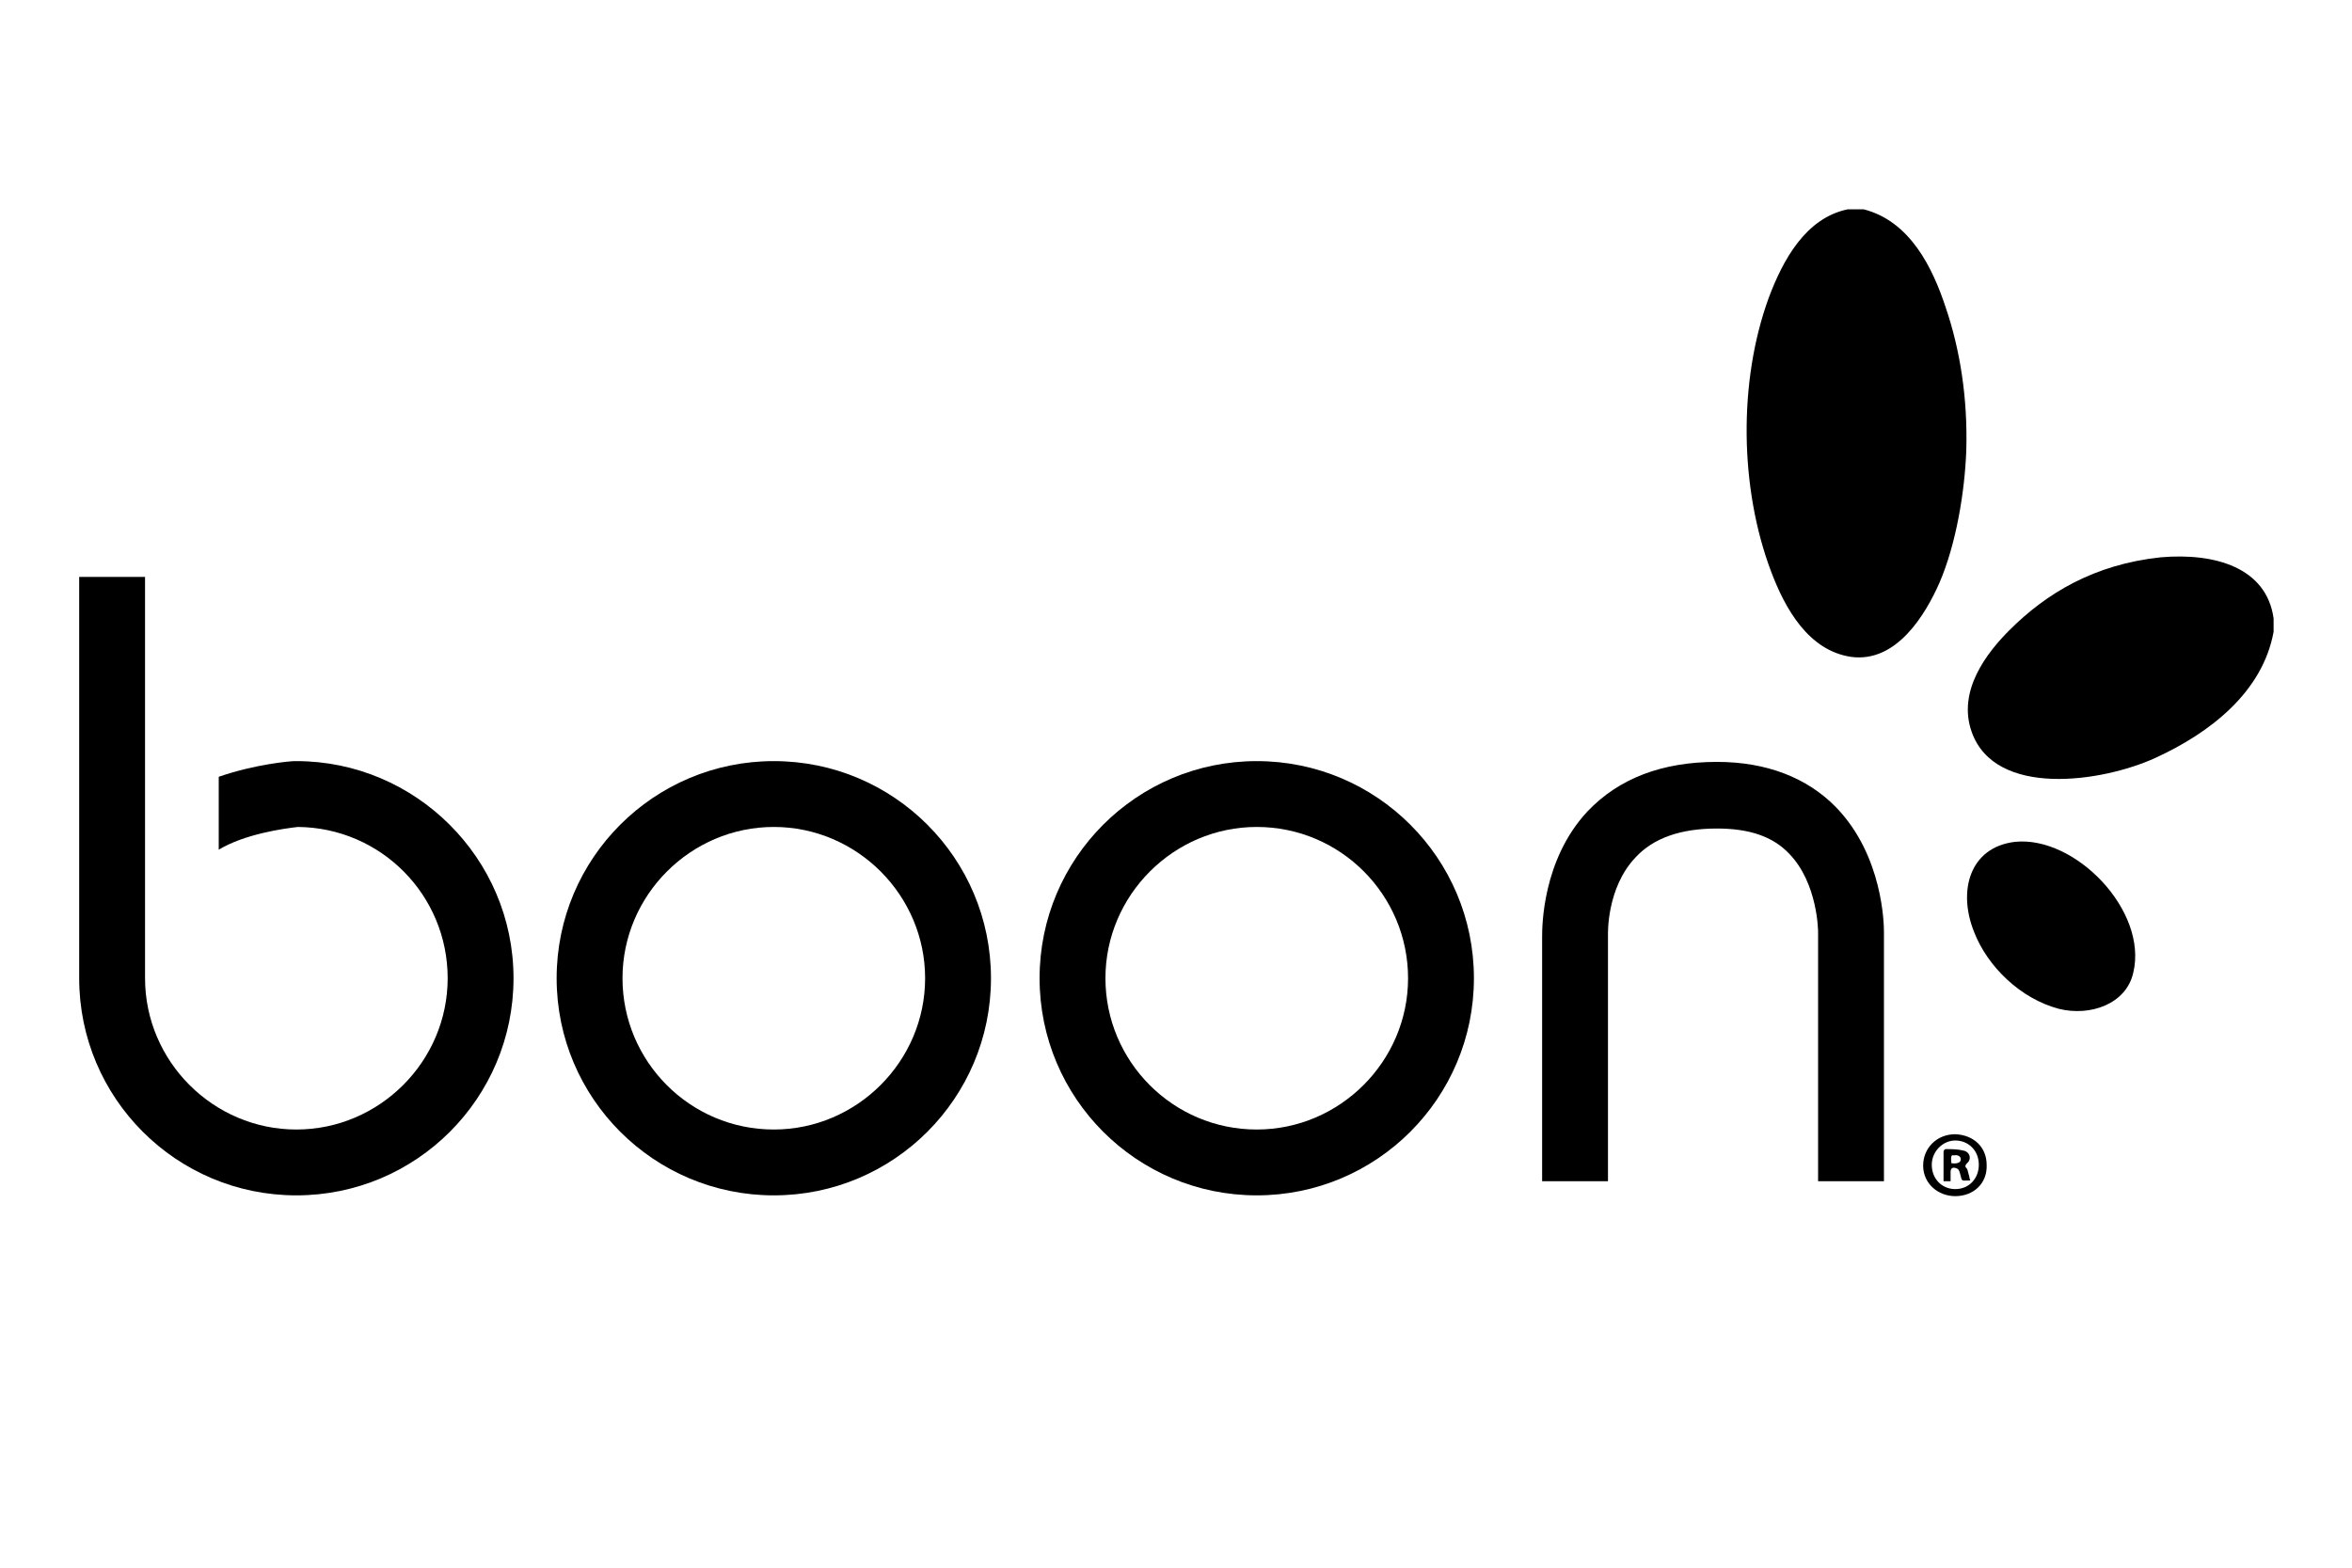 <?xml version="1.0" encoding="utf-8"?>
<!-- Generator: Adobe Illustrator 21.1.0, SVG Export Plug-In . SVG Version: 6.00 Build 0)  -->
<svg version="1.1" id="Calque_1" xmlns="http://www.w3.org/2000/svg" xmlns:xlink="http://www.w3.org/1999/xlink" x="0px" y="0px"
	 viewBox="0 0 300 200" style="enable-background:new 0 0 300 200;" xml:space="preserve">
<style type="text/css">
	.st0{fill-rule:evenodd;clip-rule:evenodd;}
</style>
<g id="Q2n8uV.tif_2_">
	<g>
		<path d="M249.4,152.6c-2.2,0-4.1-1.6-4.1-3.9c0-2.2,1.7-4,4.1-4c2.4,0.1,4,1.7,4,3.9C253.5,151,251.7,152.6,249.4,152.6z
			 M249.4,151.7c1.8,0,3-1.4,3-3.1c0-1.9-1.4-3.1-3-3.1c-1.6,0-3,1.4-3,3.1C246.4,150.4,247.7,151.7,249.4,151.7z"/>
		<path d="M248.8,150.7c-0.3,0-0.5,0-0.9,0c0-0.3,0-0.6,0-0.9c0-0.9,0-1.8,0-2.8c0-0.2,0.1-0.4,0.3-0.4c0.8,0,1.5,0,2.3,0.2
			c0.8,0.2,1,1.1,0.4,1.6c-0.2,0.2-0.3,0.4-0.1,0.6c0.2,0.2,0.2,0.5,0.3,0.8c0.1,0.3,0.1,0.5,0.2,0.8c0,0-0.1,0-0.1,0
			c-1.1,0-0.9,0.2-1.2-0.9c-0.1-0.4-0.2-0.6-0.6-0.7c-0.4-0.1-0.6,0.1-0.6,0.5c0,0.3,0,0.6,0,1C248.8,150.6,248.8,150.6,248.8,150.7
			z M248.9,148.4c0.8,0.1,1.2-0.1,1.2-0.5c0-0.4-0.4-0.6-0.9-0.5C248.9,147.3,248.8,147.5,248.9,148.4z"/>
	</g>
</g>
<g>
	<g>
		<g id="XMLID_89_">
			<g>
				<path class="st0" d="M235.7,26.7c0.7,0,1.3,0,2,0c5.9,1.5,8.8,7.4,10.5,12.6c1.8,5.3,2.8,11.5,2.6,18.2
					c-0.2,5.3-1.3,11.9-3.4,16.8c-1.8,4.1-5.5,10.3-11.3,9.5c-5.4-0.8-8.4-6.1-10.2-10.9c-4-10.6-4.2-24.2-0.3-34.9
					C227.4,33.2,230.3,27.8,235.7,26.7z"/>
				<path class="st0" d="M257,107.4c7.7-0.8,17,8.8,15.1,16.7c-0.9,4-5.5,5.6-9.5,4.6c-4.9-1.3-9.1-5.4-10.8-9.8
					C249.7,113.7,251.2,108.1,257,107.4z"/>
				<path class="st0" d="M290,78.9c0,0.6,0,1.1,0,1.7c-1.4,7.7-8.1,12.9-15.1,16.1c-6.8,3.1-20.4,5.1-23.4-3.3
					c-1.9-5.3,2-10.2,4.8-13c4.7-4.7,10.8-8.4,19.3-9.3C282.5,70.5,289.1,72.4,290,78.9z"/>
			</g>
		</g>
		<path d="M98.7,152.5c-15.3,0-27.7-12.4-27.7-27.7s12.4-27.7,27.7-27.7c15.3,0,27.7,12.4,27.7,27.7S114,152.5,98.7,152.5z
			 M98.7,105.5c-10.6,0-19.3,8.7-19.3,19.3c0,10.6,8.6,19.3,19.3,19.3c10.6,0,19.3-8.7,19.3-19.3C118,114.2,109.3,105.5,98.7,105.5z
			"/>
		<path d="M160.3,152.5c-15.3,0-27.7-12.4-27.7-27.7s12.4-27.7,27.7-27.7s27.7,12.4,27.7,27.7S175.6,152.5,160.3,152.5z
			 M160.3,105.5c-10.6,0-19.3,8.7-19.3,19.3c0,10.6,8.6,19.3,19.3,19.3c10.6,0,19.3-8.7,19.3-19.3
			C179.6,114.2,171,105.5,160.3,105.5z"/>
		<path d="M240.3,150.7h-8.4v-31.8c0,0,0-6.2-3.7-10c-2.1-2.2-5.1-3.2-9.2-3.2c-4.6,0-8.1,1.2-10.4,3.7c-3.7,3.9-3.5,9.8-3.5,9.9
			l0,0.2v31.2h-8.4v-31.2c0-1.2,0-9.8,5.8-16c4-4.2,9.5-6.3,16.5-6.3c6.3,0,11.5,2,15.2,5.8c6,6.2,6.1,15,6.1,15.9V150.7z"/>
		<g>
			<path d="M37.8,97.1l-0.2,0c-0.6,0-5.1,0.4-9.7,2v9.3c3.3-2,8.3-2.7,10.1-2.9c10.6,0.1,19.1,8.7,19.1,19.3
				c0,10.6-8.7,19.3-19.3,19.3c-10.6,0-19.3-8.7-19.3-19.3V73.6h-8.4v51.2c0,15.3,12.4,27.7,27.7,27.7c15.3,0,27.7-12.4,27.7-27.7
				S53,97.1,37.8,97.1z"/>
		</g>
	</g>
</g>
</svg>
